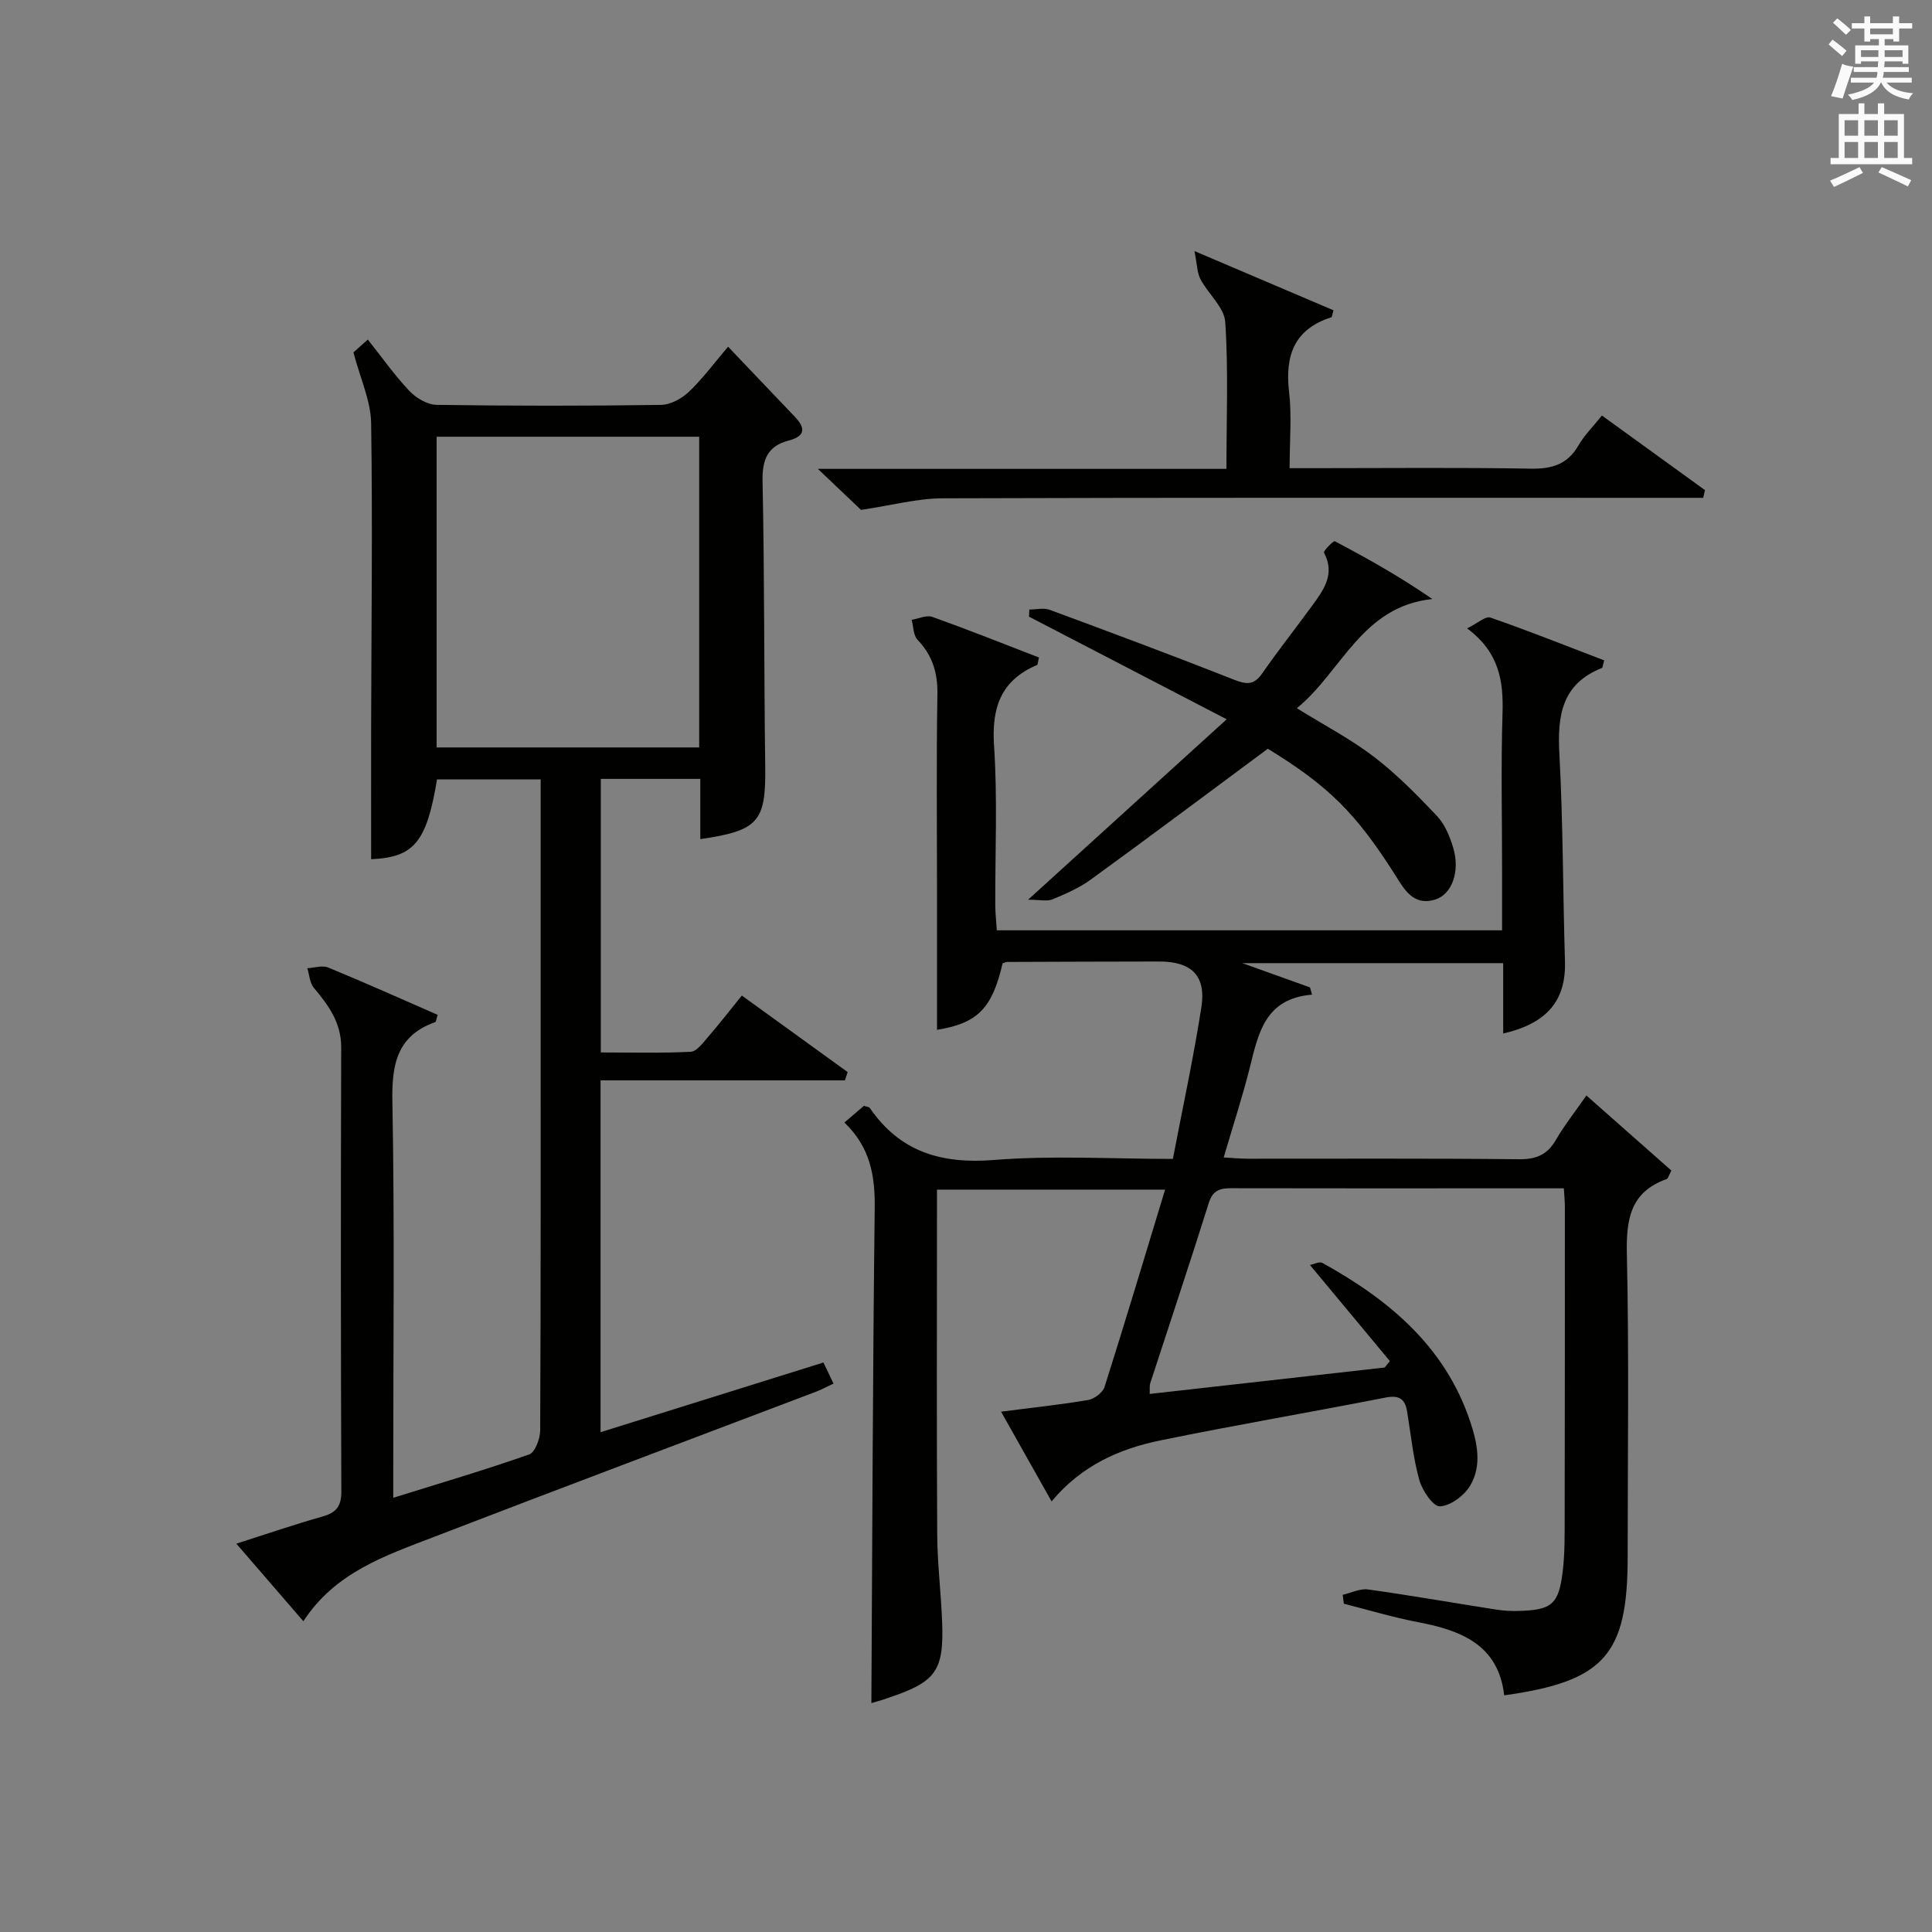<?xml version="1.0" encoding="utf-8"?>
<!-- Generator: Adobe Illustrator 22.0.0, SVG Export Plug-In . SVG Version: 6.00 Build 0)  -->
<svg version="1.1" id="漢-ZDIC-典" xmlns="http://www.w3.org/2000/svg" xmlns:xlink="http://www.w3.org/1999/xlink" x="0px" y="0px"
	 viewBox="0 0 400 400" style="enable-background:new 0 0 400 400;" xml:space="preserve">
<rect x="0" y="0" width="400" height="400" fill="#808080" stroke="none"/>
<style type="text/css">
	.st1{fill:#010100;}
	.st2{fill:#fafafb;}
</style>
<g>
	
	<path class="st1" d="M180.41,352.6c0.2-34.26,0.28-68.36,0.69-102.47c0.08-6.66-0.89-12.58-6.28-17.72c1.57-1.34,2.87-2.46,4.05-3.46
		c0.63,0.22,1.07,0.23,1.21,0.44c6.28,9.14,14.85,11.64,25.74,10.77c12.06-0.97,24.26-0.22,37.01-0.22
		c2.04-10.66,4.29-21.01,5.91-31.46c1-6.5-2.09-9.42-8.74-9.41c-10.5,0.01-21,0.05-31.5,0.09c-0.31,0-0.62,0.2-0.93,0.31
		c-2.16,9.29-5.12,12.37-13.57,13.75c0-9.36,0-18.66,0-27.96c0-13.83-0.15-27.67,0.08-41.5c0.08-4.48-1.03-8.07-4.12-11.31
		c-0.88-0.92-0.83-2.72-1.21-4.12c1.44-0.24,3.08-1.04,4.28-0.61c7.44,2.66,14.78,5.59,22.08,8.41c-0.24,0.97-0.23,1.48-0.4,1.55
		c-7.52,3.19-9.43,8.85-8.9,16.76c0.73,10.95,0.21,21.99,0.25,32.99c0.01,1.63,0.2,3.26,0.32,5.18c34.85,0,69.42,0,104.61,0
		c0-4.18,0-8.29,0-12.4c0-10.83-0.25-21.67,0.09-32.5c0.21-6.67-0.64-12.61-7.33-17.61c2.13-1.04,3.81-2.59,4.82-2.24
		c7.95,2.76,15.77,5.88,23.56,8.86c-0.29,1-0.3,1.51-0.49,1.59c-8.3,3.29-9.22,9.85-8.79,17.77c0.78,14.29,0.72,28.62,1.16,42.92
		c0.24,8.06-3.58,12.85-12.79,14.98c0-4.8,0-9.51,0-14.57c-17.9,0-35.28,0-54,0c5.41,1.94,9.71,3.48,14,5.02
		c0.14,0.5,0.28,1,0.43,1.5c-9.76,0.81-11.11,8-12.88,15.06c-1.53,6.09-3.49,12.08-5.42,18.65c1.97,0.11,3.53,0.26,5.09,0.26
		c18.67,0.02,37.33-0.1,56,0.11c3.59,0.04,5.88-0.89,7.68-3.99c1.83-3.14,4.11-6.02,6.33-9.21c6,5.3,11.81,10.43,17.59,15.54
		c-0.52,0.96-0.65,1.64-0.98,1.76c-7.67,2.74-8.4,8.53-8.23,15.79c0.46,20.82,0.16,41.66,0.16,62.49c0,20.21-4.83,25.73-25.56,28.61
		c-1.21-10.51-8.96-13.46-17.93-15.17c-5.15-0.98-10.19-2.51-15.27-3.8c-0.08-0.61-0.16-1.23-0.24-1.84
		c1.76-0.4,3.59-1.34,5.26-1.11c8.87,1.24,17.69,2.79,26.54,4.17c1.47,0.23,2.98,0.32,4.47,0.28c6.98-0.15,8.46-1.32,9.28-8.17
		c0.46-3.79,0.4-7.65,0.41-11.48c0.04-21.33,0.04-42.66,0.04-64c0-1.13-0.12-2.26-0.21-3.85c-5.41,0-10.54,0-15.66,0
		c-17.5,0-35,0.02-52.5-0.02c-2.41-0.01-4.38-0.04-5.33,2.98c-3.93,12.5-8.09,24.92-12.14,37.38c-0.18,0.57-0.08,1.23-0.12,2.23
		c16.41-1.84,32.53-3.66,48.65-5.47c0.36-0.44,0.72-0.88,1.08-1.33c-5.4-6.5-10.81-13-16.55-19.9c0.8-0.15,1.96-0.77,2.59-0.42
		c13.72,7.59,25.34,17.23,30.55,32.73c1.49,4.43,2.56,9.23-0.02,13.46c-1.24,2.03-4.05,4.11-6.22,4.2c-1.4,0.05-3.66-3.28-4.26-5.46
		c-1.28-4.6-1.74-9.43-2.52-14.17c-0.44-2.66-1.69-3.44-4.51-2.88c-15.46,3.03-31,5.67-46.44,8.83
		c-8.54,1.74-16.42,5.17-22.66,12.66c-3.54-6.28-6.83-12.13-10.46-18.58c6.38-0.82,12.22-1.43,18-2.41c1.29-0.22,3.05-1.52,3.42-2.7
		c4.26-13.42,8.3-26.91,12.54-40.86c-16.1,0-31.34,0-47.23,0c0,1.86,0,3.63,0,5.4c0,22-0.08,44,0.05,66
		c0.03,5.98,0.78,11.95,1.01,17.93c0.41,10.33-1.22,12.58-11.16,15.9C182.49,352.05,181.04,352.41,180.41,352.6z"/>
	<path class="st1" d="M170.48,282.09c0.81,1.69,1.37,2.87,2.09,4.36c-1.27,0.6-2.38,1.21-3.55,1.66c-26.38,10.02-52.81,19.93-79.14,30.08
		c-10.05,3.87-20.48,7.33-27.07,17.47c-4.73-5.48-9.04-10.46-13.88-16.06c6.33-2.02,12.03-3.98,17.81-5.61
		c2.84-0.8,3.94-2.09,3.93-5.18c-0.12-30.66-0.12-61.32-0.03-91.98c0.01-5.13-2.65-8.71-5.68-12.34c-0.84-1.01-0.91-2.67-1.33-4.03
		c1.45-0.08,3.11-0.65,4.33-0.14c7.63,3.14,15.15,6.52,22.65,9.79c-0.29,0.92-0.31,1.44-0.49,1.5c-7.99,2.85-9.03,8.81-8.88,16.54
		c0.47,25.32,0.17,50.65,0.18,75.98c0,1.77,0,3.53,0,5.97c9.94-3.1,19.13-5.8,28.14-8.98c1.23-0.43,2.27-3.26,2.28-4.98
		c0.14-29.99,0.1-59.98,0.1-89.98c0-14.81,0-29.62,0-44.79c-7.35,0-14.41,0-21.46,0c-2.15,13.05-4.79,16.13-13.64,16.52
		c0-9.09-0.02-18.19,0-27.3c0.04-20.99,0.32-41.99,0-62.98c-0.07-4.62-2.24-9.2-3.66-14.65c0.32-0.28,1.46-1.31,2.97-2.66
		c2.98,3.75,5.55,7.41,8.59,10.62c1.39,1.47,3.72,2.87,5.64,2.9c15.49,0.23,30.99,0.23,46.48,0.01c1.97-0.03,4.31-1.32,5.8-2.74
		c2.86-2.73,5.24-5.97,8.08-9.31c4.7,4.93,9.27,9.73,13.85,14.53c2.24,2.35,2.11,4.01-1.3,4.9c-4.41,1.15-5.51,3.98-5.41,8.48
		c0.41,19.65,0.29,39.31,0.55,58.97c0.16,11.4-1.33,13.32-13.44,15.07c0-4.12,0-8.19,0-12.47c-7.08,0-13.67,0-20.6,0
		c0,18.69,0,37.27,0,56.64c6.12,0,12.38,0.17,18.61-0.14c1.25-0.06,2.55-1.86,3.59-3.06c2.29-2.64,4.42-5.4,7-8.58
		c7.36,5.32,14.63,10.58,21.91,15.84c-0.19,0.57-0.38,1.14-0.57,1.72c-16.77,0-33.53,0-50.59,0c0,24.64,0,48.39,0,72.84
		C139.77,291.68,154.93,286.94,170.48,282.09z M144.76,90.42c-18.41,0-36.43,0-54.36,0c0,21.7,0,43.05,0,64.33
		c18.31,0,36.22,0,54.36,0C144.76,133.28,144.76,112.05,144.76,90.42z"/>
	<path class="st1" d="M262.49,155.02c-12.62,9.35-24.56,18.3-36.63,27.07c-2.39,1.74-5.2,2.96-7.95,4.11c-1.1,0.46-2.56,0.08-5.06,0.08
		c14.12-12.83,27.07-24.59,41.12-37.36c-14.59-7.57-27.76-14.41-40.93-21.25c0.03-0.49,0.05-0.98,0.08-1.47
		c1.41,0,2.98-0.4,4.22,0.06c12.76,4.72,25.51,9.47,38.17,14.47c2.58,1.02,4.12,1.13,5.81-1.3c3.32-4.78,6.94-9.35,10.37-14.06
		c2.38-3.26,4.78-6.52,2.43-10.95c-0.17-0.33,1.95-2.51,2.24-2.36c6.79,3.57,13.48,7.34,20.19,11.96
		c-14.65,1.55-18.67,14.93-28.05,22.61c5.7,3.54,11.17,6.39,15.99,10.08c4.7,3.6,8.92,7.89,13,12.21c1.64,1.73,2.68,4.25,3.38,6.6
		c1.46,4.88-0.24,9.64-3.72,10.72c-4.63,1.43-6.51-2.27-8.39-5.24C280.71,168.35,275.05,162.71,262.49,155.02z"/>
	<path class="st1" d="M331.66,86.03c7.21,5.22,14.27,10.33,21.33,15.44c-0.12,0.53-0.24,1.07-0.36,1.6c-2.37,0-4.73,0-7.1,0
		c-50.14,0-100.29-0.07-150.43,0.1c-5.17,0.02-10.34,1.43-16.83,2.4c-1.86-1.77-4.94-4.7-8.95-8.5c28.83,0,56.48,0,84.6,0
		c0-10.54,0.42-20.51-0.25-30.41c-0.21-3.04-3.52-5.81-5.13-8.86c-0.7-1.33-0.68-3.04-1.24-5.82c10.68,4.55,19.76,8.42,28.78,12.26
		c-0.26,0.88-0.28,1.4-0.45,1.45c-7.68,2.47-9.62,7.92-8.74,15.45c0.58,4.93,0.11,9.97,0.11,15.79c1.93,0,3.67,0,5.42,0
		c14.83,0,29.66-0.16,44.48,0.1c4.4,0.08,7.62-0.86,9.9-4.81C328.03,90.09,329.85,88.3,331.66,86.03z"/>
	
	<path class="st2" d="M378.6,9.2l0.8-1c0.9,0.7,1.9,1.4,2.9,2.3l-0.9,1.1C380.3,10.7,379.4,9.9,378.6,9.2z M379.1,19.9
		c0.9-2.1,1.6-4.3,2.3-6.7c0.4,0.2,0.8,0.4,2.3,0.6c-0.7,2.1-1.5,4.3-2.2,6.6L379.1,19.9z M379.5,4.7l0.9-0.9c1,0.8,2,1.6,2.8,2.4
		l-1,1C381.2,6.3,380.3,5.4,379.5,4.7z M392,3.4h1.2v1.4h2.7v1.1h-2.7v2.7H392V8.1h-1.8v1.3h4.9v3.8h-1.2v-0.5h-3.7
		c0,0.4-0.1,0.9-0.1,1.2h5.1v1H390c0,0.5-0.1,0.9-0.2,1.2h6v1h-5.2c1.1,1.3,2.9,2,5.5,2.2c-0.4,0.4-0.7,0.8-0.9,1.3
		c-2.9-0.5-4.8-1.6-5.7-3.5h-0.1c-0.8,1.7-2.7,2.9-5.9,3.6c-0.2-0.4-0.6-0.8-0.9-1.1c2.8-0.6,4.6-1.4,5.4-2.5h-4.8v-1h5.3
		c0.1-0.3,0.2-0.7,0.2-1.2h-4.9v-1h5c0-0.4,0-0.8,0.1-1.2h-3.6v0.5h-1.2V9.4h4.9V8.1h-1.8v0.5H386V5.9h-2.6V4.8h2.6V3.4h1.2v1.4h4.7
		V3.4z M385.3,11.8h3.6c0-0.4,0-0.9,0-1.4h-3.6V11.8z M387.2,7.1h4.7V5.9h-4.7V7.1z M393.9,10.4h-3.7c0,0.5,0,1,0,1.4h3.7V10.4z"/>
	<path class="st2" d="M384.7,21.4h1.3v2.2h2.8v-2.2h1.3v2.2h4.1v9.1h1.7V34h-16.9v-1.3h1.7v-9.1h4.1V21.4z M385,34.6l0.7,1.2
		c-1.8,0.9-3.8,1.9-6,2.9c-0.2-0.4-0.5-0.8-0.8-1.3C381.3,36.4,383.3,35.4,385,34.6z M381.9,28.1h2.8v-3.2h-2.8V28.1z M381.9,32.7
		h2.8v-3.3h-2.8V32.7z M386,28.1h2.8v-3.2H386V28.1z M386,32.7h2.8v-3.3H386V32.7z M389.6,34.6c2.1,0.9,4.1,1.8,6.1,2.7l-0.7,1.3
		c-2.2-1.1-4.2-2-6.1-2.9L389.6,34.6z M392.9,24.9h-2.8v3.2h2.8V24.9z M390.1,32.7h2.8v-3.3h-2.8V32.7z"/>
</g>
</svg>
